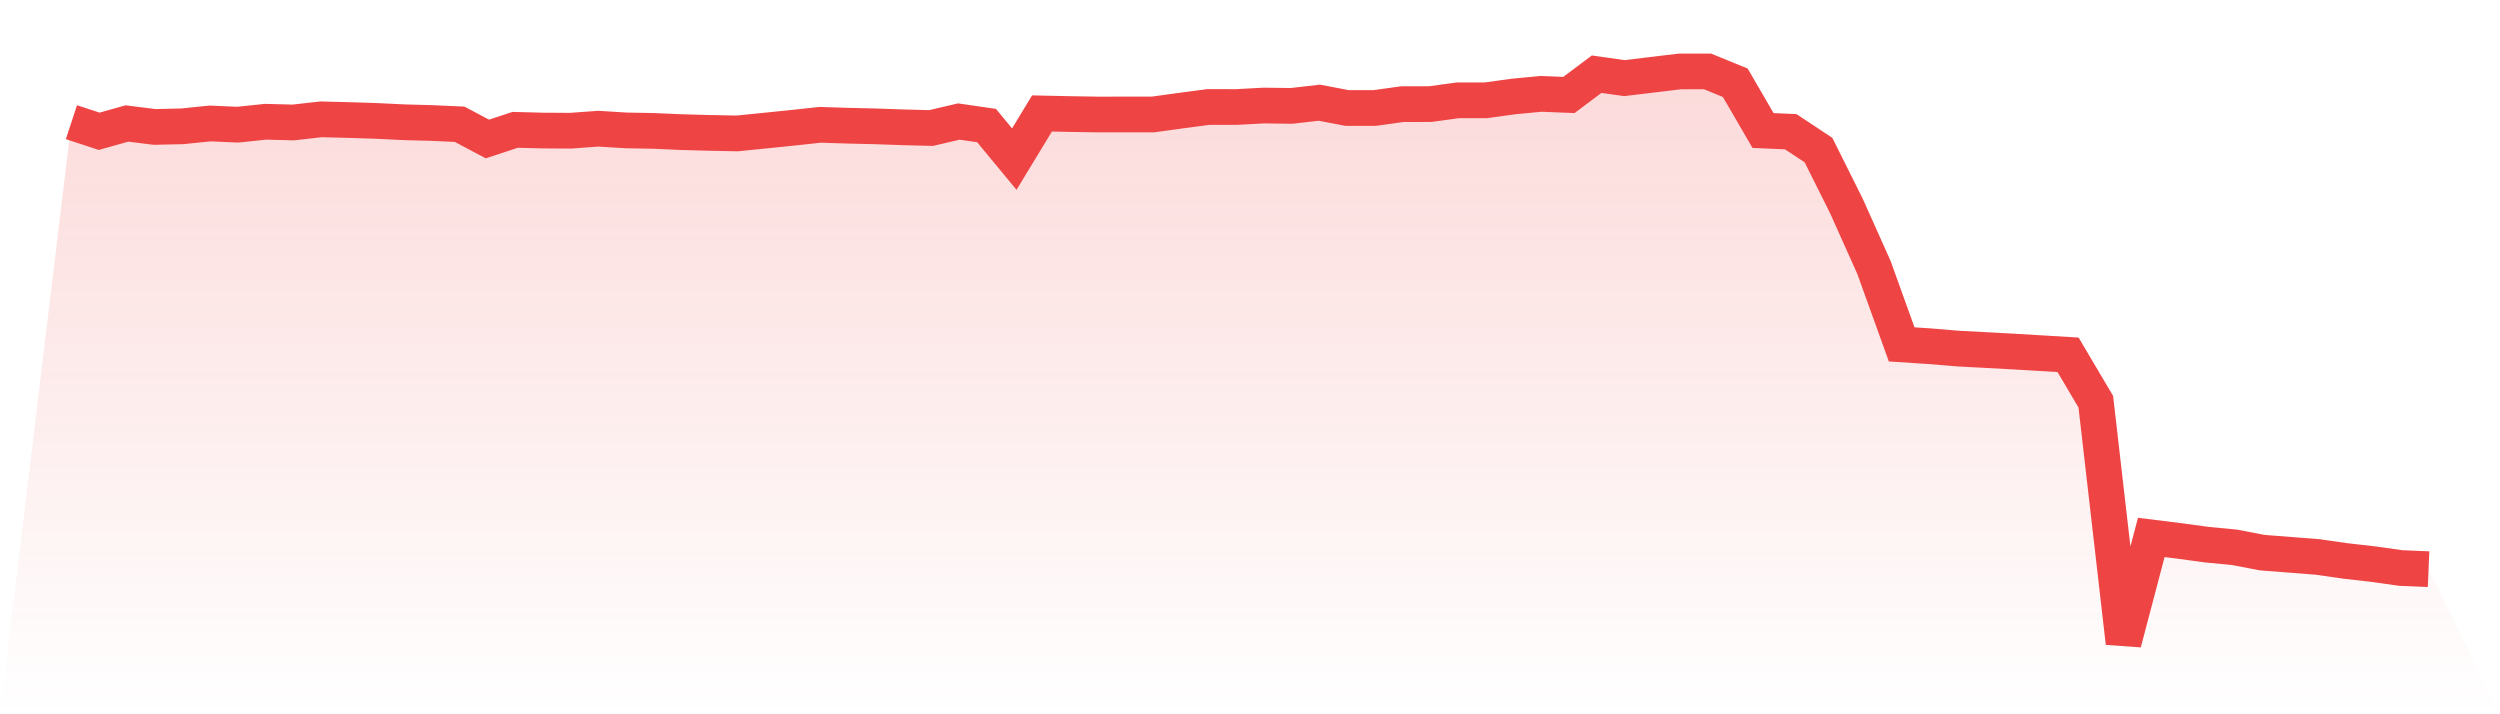 <svg viewBox="0 0 140 40" xmlns="http://www.w3.org/2000/svg">
<defs>
<linearGradient id="gradient" x1="0" x2="0" y1="0" y2="1">
<stop offset="0%" stop-color="#ef4444" stop-opacity="0.2"/>
<stop offset="100%" stop-color="#ef4444" stop-opacity="0"/>
</linearGradient>
</defs>
<path d="M4,6.842 L4,6.842 L5.553,7.352 L7.106,6.915 L8.659,7.109 L10.212,7.073 L11.765,6.914 L13.318,6.982 L14.871,6.818 L16.424,6.858 L17.976,6.683 L19.529,6.722 L21.082,6.771 L22.635,6.847 L24.188,6.888 L25.741,6.959 L27.294,7.783 L28.847,7.271 L30.4,7.311 L31.953,7.32 L33.506,7.207 L35.059,7.303 L36.612,7.331 L38.165,7.399 L39.718,7.441 L41.271,7.472 L42.824,7.317 L44.376,7.158 L45.929,6.99 L47.482,7.039 L49.035,7.075 L50.588,7.13 L52.141,7.169 L53.694,6.806 L55.247,7.031 L56.8,8.91 L58.353,6.353 L59.906,6.387 L61.459,6.412 L63.012,6.411 L64.565,6.411 L66.118,6.197 L67.671,5.991 L69.224,5.994 L70.776,5.91 L72.329,5.93 L73.882,5.751 L75.435,6.047 L76.988,6.047 L78.541,5.831 L80.094,5.83 L81.647,5.618 L83.2,5.618 L84.753,5.404 L86.306,5.256 L87.859,5.319 L89.412,4.154 L90.965,4.375 L92.518,4.187 L94.071,4.001 L95.624,4 L97.176,4.635 L98.729,7.308 L100.282,7.377 L101.835,8.404 L103.388,11.512 L104.941,14.976 L106.494,19.287 L108.047,19.387 L109.6,19.517 L111.153,19.6 L112.706,19.684 L114.259,19.776 L115.812,19.87 L117.365,22.497 L118.918,36 L120.471,30.096 L122.024,30.289 L123.576,30.501 L125.129,30.649 L126.682,30.948 L128.235,31.068 L129.788,31.19 L131.341,31.413 L132.894,31.59 L134.447,31.809 L136,31.875 L140,40 L0,40 z" fill="url(#gradient)"/>
<path d="M4,6.842 L4,6.842 L5.553,7.352 L7.106,6.915 L8.659,7.109 L10.212,7.073 L11.765,6.914 L13.318,6.982 L14.871,6.818 L16.424,6.858 L17.976,6.683 L19.529,6.722 L21.082,6.771 L22.635,6.847 L24.188,6.888 L25.741,6.959 L27.294,7.783 L28.847,7.271 L30.4,7.311 L31.953,7.32 L33.506,7.207 L35.059,7.303 L36.612,7.331 L38.165,7.399 L39.718,7.441 L41.271,7.472 L42.824,7.317 L44.376,7.158 L45.929,6.99 L47.482,7.039 L49.035,7.075 L50.588,7.13 L52.141,7.169 L53.694,6.806 L55.247,7.031 L56.8,8.91 L58.353,6.353 L59.906,6.387 L61.459,6.412 L63.012,6.411 L64.565,6.411 L66.118,6.197 L67.671,5.991 L69.224,5.994 L70.776,5.91 L72.329,5.93 L73.882,5.751 L75.435,6.047 L76.988,6.047 L78.541,5.831 L80.094,5.83 L81.647,5.618 L83.2,5.618 L84.753,5.404 L86.306,5.256 L87.859,5.319 L89.412,4.154 L90.965,4.375 L92.518,4.187 L94.071,4.001 L95.624,4 L97.176,4.635 L98.729,7.308 L100.282,7.377 L101.835,8.404 L103.388,11.512 L104.941,14.976 L106.494,19.287 L108.047,19.387 L109.6,19.517 L111.153,19.6 L112.706,19.684 L114.259,19.776 L115.812,19.87 L117.365,22.497 L118.918,36 L120.471,30.096 L122.024,30.289 L123.576,30.501 L125.129,30.649 L126.682,30.948 L128.235,31.068 L129.788,31.19 L131.341,31.413 L132.894,31.59 L134.447,31.809 L136,31.875" fill="none" stroke="#ef4444" stroke-width="2"/>
</svg>